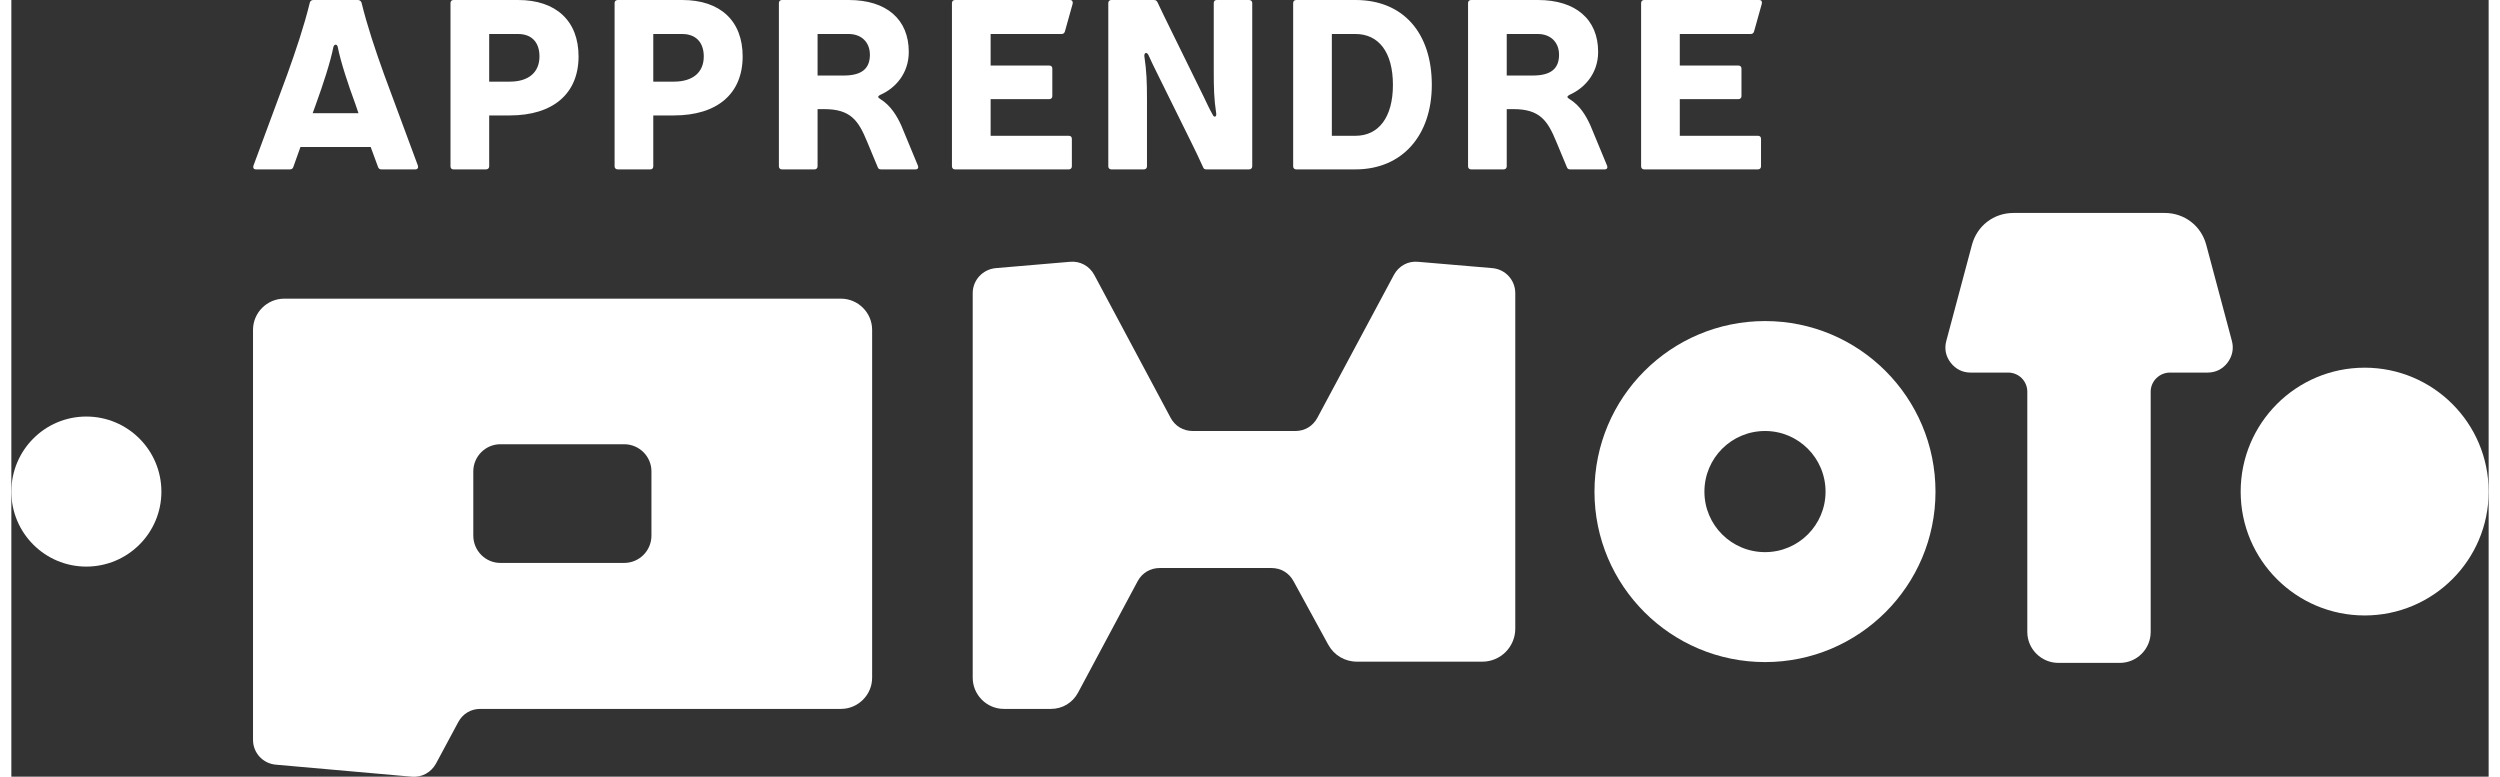<?xml version="1.0" encoding="UTF-8"?>
<!DOCTYPE svg PUBLIC "-//W3C//DTD SVG 1.0//EN" "http://www.w3.org/TR/2001/REC-SVG-20010904/DTD/svg10.dtd">
<!-- Creator: CorelDRAW 2019 (64-Bit) -->
<svg xmlns="http://www.w3.org/2000/svg" xml:space="preserve" width="103px" height="32px" version="1.0" style="shape-rendering:geometricPrecision; text-rendering:geometricPrecision; image-rendering:optimizeQuality; fill-rule:evenodd; clip-rule:evenodd"
viewBox="0 0 12.168 3.815"
 xmlns:xlink="http://www.w3.org/1999/xlink"
 xmlns:xodm="http://www.corel.com/coreldraw/odm/2003">
 <rect x="0" y="0" width="12.168" height="3.815" fill="#333333" stroke="none"/>
 <defs>
  <style type="text/css">
   <![CDATA[
    .fil0 {fill:white}
   ]]>
  </style>
 </defs>
 <g id="Plan_x0020_1">
  <g id="_2751838283376">
   <path class="fil0" d="M9.504 1.675l0.126 -0.472c0.025,-0.094 0.107,-0.157 0.204,-0.157l0.743 0c0.097,0 0.179,0.063 0.204,0.157l0.126 0.472c0.01,0.038 0.002,0.075 -0.022,0.107 -0.024,0.031 -0.058,0.048 -0.097,0.048l-0.185 0c-0.052,0 -0.095,0.042 -0.095,0.094l0 1.18c0,0.084 -0.068,0.152 -0.152,0.152l-0.301 0c-0.084,0 -0.153,-0.068 -0.153,-0.152l0 -1.18c0,-0.052 -0.042,-0.094 -0.094,-0.094l-0.185 0c-0.039,0 -0.073,-0.017 -0.097,-0.048 -0.025,-0.032 -0.032,-0.069 -0.022,-0.107z"/>
   <path class="fil0" d="M7.387 3.088c0,0.089 -0.072,0.162 -0.162,0.162l-0.615 0c-0.06,0 -0.113,-0.031 -0.142,-0.084l-0.17 -0.311c-0.022,-0.041 -0.062,-0.065 -0.109,-0.065l-0.548 0c-0.047,0 -0.087,0.024 -0.109,0.065l-0.292 0.546c-0.027,0.051 -0.077,0.081 -0.134,0.081l-0.231 0c-0.084,0 -0.153,-0.069 -0.153,-0.153l0 -1.889c0,-0.064 0.049,-0.117 0.113,-0.123l0.364 -0.031c0.05,-0.005 0.096,0.02 0.12,0.064l0.375 0.702c0.022,0.041 0.062,0.065 0.109,0.065l0.504 0c0.046,0 0.086,-0.024 0.108,-0.065l0.376 -0.702c0.024,-0.044 0.069,-0.069 0.119,-0.064l0.365 0.031c0.064,0.006 0.112,0.059 0.112,0.123l0 1.648z"/>
   <path class="fil0" d="M8.614 1.577c0.462,0 0.837,0.375 0.837,0.838 0,0.462 -0.375,0.837 -0.837,0.837 -0.463,0 -0.838,-0.375 -0.838,-0.837 0,-0.463 0.375,-0.838 0.838,-0.838zm0 0.54c0.164,0 0.297,0.133 0.297,0.298 0,0.164 -0.133,0.297 -0.297,0.297 -0.165,0 -0.298,-0.133 -0.298,-0.297 0,-0.165 0.133,-0.298 0.298,-0.298z"/>
   <path class="fil0" d="M11.559 1.806c0.336,0 0.609,0.272 0.609,0.609 0,0.336 -0.273,0.608 -0.609,0.608 -0.336,0 -0.609,-0.272 -0.609,-0.608 0,-0.337 0.273,-0.609 0.609,-0.609z"/>
   <path class="fil0" d="M0.368 2.046c0.204,0 0.369,0.165 0.369,0.369 0,0.203 -0.165,0.368 -0.369,0.368 -0.203,0 -0.368,-0.165 -0.368,-0.368 0,-0.204 0.165,-0.369 0.368,-0.369z"/>
   <path class="fil0" d="M1.34 1.467l2.735 0c0.084,0 0.153,0.069 0.153,0.153l0 1.709c0,0.084 -0.069,0.153 -0.153,0.153l-1.772 0c-0.046,0 -0.086,0.024 -0.108,0.065l-0.109 0.203c-0.024,0.044 -0.069,0.069 -0.119,0.065l-0.667 -0.059c-0.064,-0.005 -0.113,-0.058 -0.113,-0.122l0 -2.014c0,-0.084 0.069,-0.153 0.153,-0.153zm1.062 0.715l0.608 0c0.074,0 0.134,0.06 0.134,0.133l0 0.316c0,0.074 -0.06,0.134 -0.134,0.134l-0.608 0c-0.073,0 -0.133,-0.06 -0.133,-0.134l0 -0.316c0,-0.073 0.06,-0.133 0.133,-0.133z"/>
   <path class="fil0" d="M1.765 0.722l0.036 0.098c0.003,0.009 0.009,0.012 0.017,0.012l0.166 0c0.011,0 0.016,-0.007 0.013,-0.018l-0.166 -0.448c-0.043,-0.12 -0.082,-0.235 -0.111,-0.353 -0.003,-0.008 -0.009,-0.013 -0.018,-0.013l-0.218 0c-0.01,0 -0.016,0.005 -0.018,0.013 -0.029,0.118 -0.068,0.233 -0.111,0.353l-0.166 0.448c-0.003,0.011 0.001,0.018 0.013,0.018l0.166 0c0.008,0 0.014,-0.003 0.017,-0.012l0.035 -0.098 0.345 0zm-0.06 -0.166l-0.225 0 0.017 -0.047c0.034,-0.094 0.07,-0.203 0.085,-0.279 0.004,-0.014 0.018,-0.014 0.021,0 0.015,0.076 0.052,0.187 0.086,0.279l0.016 0.047zm0.467 -0.556c-0.01,0 -0.015,0.006 -0.015,0.015l0 0.802c0,0.009 0.005,0.015 0.015,0.015l0.159 0c0.01,0 0.016,-0.006 0.016,-0.015l0 -0.25 0.101 0c0.213,0 0.338,-0.107 0.338,-0.29 0,-0.174 -0.11,-0.277 -0.297,-0.277l-0.317 0zm0.175 0.167l0.142 0c0.067,0 0.105,0.041 0.105,0.11 0,0.079 -0.054,0.124 -0.146,0.124l-0.101 0 0 -0.234zm0.632 -0.167c-0.01,0 -0.016,0.006 -0.016,0.015l0 0.802c0,0.009 0.006,0.015 0.016,0.015l0.159 0c0.01,0 0.015,-0.006 0.015,-0.015l0 -0.25 0.101 0c0.214,0 0.338,-0.107 0.338,-0.29 0,-0.174 -0.109,-0.277 -0.297,-0.277l-0.316 0zm0.174 0.167l0.142 0c0.067,0 0.106,0.041 0.106,0.11 0,0.079 -0.054,0.124 -0.147,0.124l-0.101 0 0 -0.234zm0.632 -0.167c-0.009,0 -0.015,0.006 -0.015,0.015l0 0.802c0,0.009 0.006,0.015 0.015,0.015l0.16 0c0.009,0 0.015,-0.006 0.015,-0.015l0 -0.281 0.033 0c0.13,0 0.168,0.057 0.21,0.159l0.052 0.125c0.003,0.009 0.008,0.012 0.017,0.012l0.169 0c0.011,0 0.016,-0.007 0.012,-0.018l-0.082 -0.198c-0.021,-0.046 -0.051,-0.097 -0.102,-0.129 -0.014,-0.008 -0.016,-0.014 0.001,-0.022 0.072,-0.032 0.138,-0.104 0.138,-0.21 0,-0.16 -0.109,-0.255 -0.295,-0.255l-0.328 0zm0.175 0.371l0 -0.204 0.153 0c0.062,0 0.104,0.04 0.104,0.102 0,0.069 -0.041,0.102 -0.129,0.102l-0.128 0zm0.85 -0.049l0 -0.155 0.349 0c0.008,0 0.014,-0.005 0.016,-0.013l0.038 -0.136c0.002,-0.011 -0.003,-0.018 -0.013,-0.018l-0.565 0c-0.009,0 -0.015,0.006 -0.015,0.015l0 0.802c0,0.009 0.006,0.015 0.015,0.015l0.559 0c0.009,0 0.015,-0.006 0.015,-0.015l0 -0.135c0,-0.01 -0.006,-0.015 -0.015,-0.015l-0.384 0 0 -0.18 0.288 0c0.009,0 0.015,-0.006 0.015,-0.015l0 -0.135c0,-0.01 -0.006,-0.015 -0.015,-0.015l-0.288 0zm1.285 -0.307c0,-0.009 -0.006,-0.015 -0.016,-0.015l-0.158 0c-0.01,0 -0.015,0.006 -0.015,0.015l0 0.331c0,0.085 0.001,0.138 0.012,0.211 0.003,0.016 -0.01,0.024 -0.018,0.005 -0.016,-0.028 -0.028,-0.055 -0.043,-0.086l-0.167 -0.34c-0.019,-0.039 -0.041,-0.083 -0.06,-0.124 -0.004,-0.008 -0.008,-0.012 -0.018,-0.012l-0.209 0c-0.009,0 -0.015,0.006 -0.015,0.015l0 0.802c0,0.009 0.006,0.015 0.015,0.015l0.16 0c0.009,0 0.015,-0.006 0.015,-0.015l0 -0.329c0,-0.084 -0.002,-0.139 -0.013,-0.213 -0.001,-0.015 0.011,-0.022 0.02,-0.005 0.014,0.031 0.027,0.058 0.042,0.088l0.167 0.338c0.019,0.039 0.041,0.083 0.059,0.124 0.003,0.009 0.008,0.012 0.017,0.012l0.209 0c0.01,0 0.016,-0.006 0.016,-0.015l0 -0.802zm0.216 -0.015c-0.009,0 -0.015,0.006 -0.015,0.015l0 0.802c0,0.009 0.006,0.015 0.015,0.015l0.291 0c0.23,0 0.375,-0.167 0.375,-0.415 0,-0.255 -0.14,-0.417 -0.375,-0.417l-0.291 0zm0.175 0.167l0.116 0c0.114,0 0.184,0.089 0.184,0.25 0,0.159 -0.07,0.25 -0.184,0.25l-0.116 0 0 -0.5zm0.684 -0.167c-0.009,0 -0.015,0.006 -0.015,0.015l0 0.802c0,0.009 0.006,0.015 0.015,0.015l0.16 0c0.009,0 0.015,-0.006 0.015,-0.015l0 -0.281 0.033 0c0.13,0 0.168,0.057 0.21,0.159l0.052 0.125c0.003,0.009 0.008,0.012 0.017,0.012l0.169 0c0.011,0 0.016,-0.007 0.012,-0.018l-0.082 -0.198c-0.021,-0.046 -0.05,-0.097 -0.102,-0.129 -0.014,-0.008 -0.015,-0.014 0.001,-0.022 0.072,-0.032 0.139,-0.104 0.139,-0.21 0,-0.16 -0.11,-0.255 -0.296,-0.255l-0.328 0zm0.175 0.371l0 -0.204 0.153 0c0.062,0 0.104,0.04 0.104,0.102 0,0.069 -0.041,0.102 -0.129,0.102l-0.128 0zm0.85 -0.049l0 -0.155 0.349 0c0.008,0 0.014,-0.005 0.016,-0.013l0.038 -0.136c0.002,-0.011 -0.002,-0.018 -0.013,-0.018l-0.565 0c-0.009,0 -0.015,0.006 -0.015,0.015l0 0.802c0,0.009 0.006,0.015 0.015,0.015l0.559 0c0.009,0 0.015,-0.006 0.015,-0.015l0 -0.135c0,-0.01 -0.006,-0.015 -0.015,-0.015l-0.384 0 0 -0.18 0.288 0c0.009,0 0.015,-0.006 0.015,-0.015l0 -0.135c0,-0.01 -0.006,-0.015 -0.015,-0.015l-0.288 0z"/>
  </g>
 </g>
</svg>
